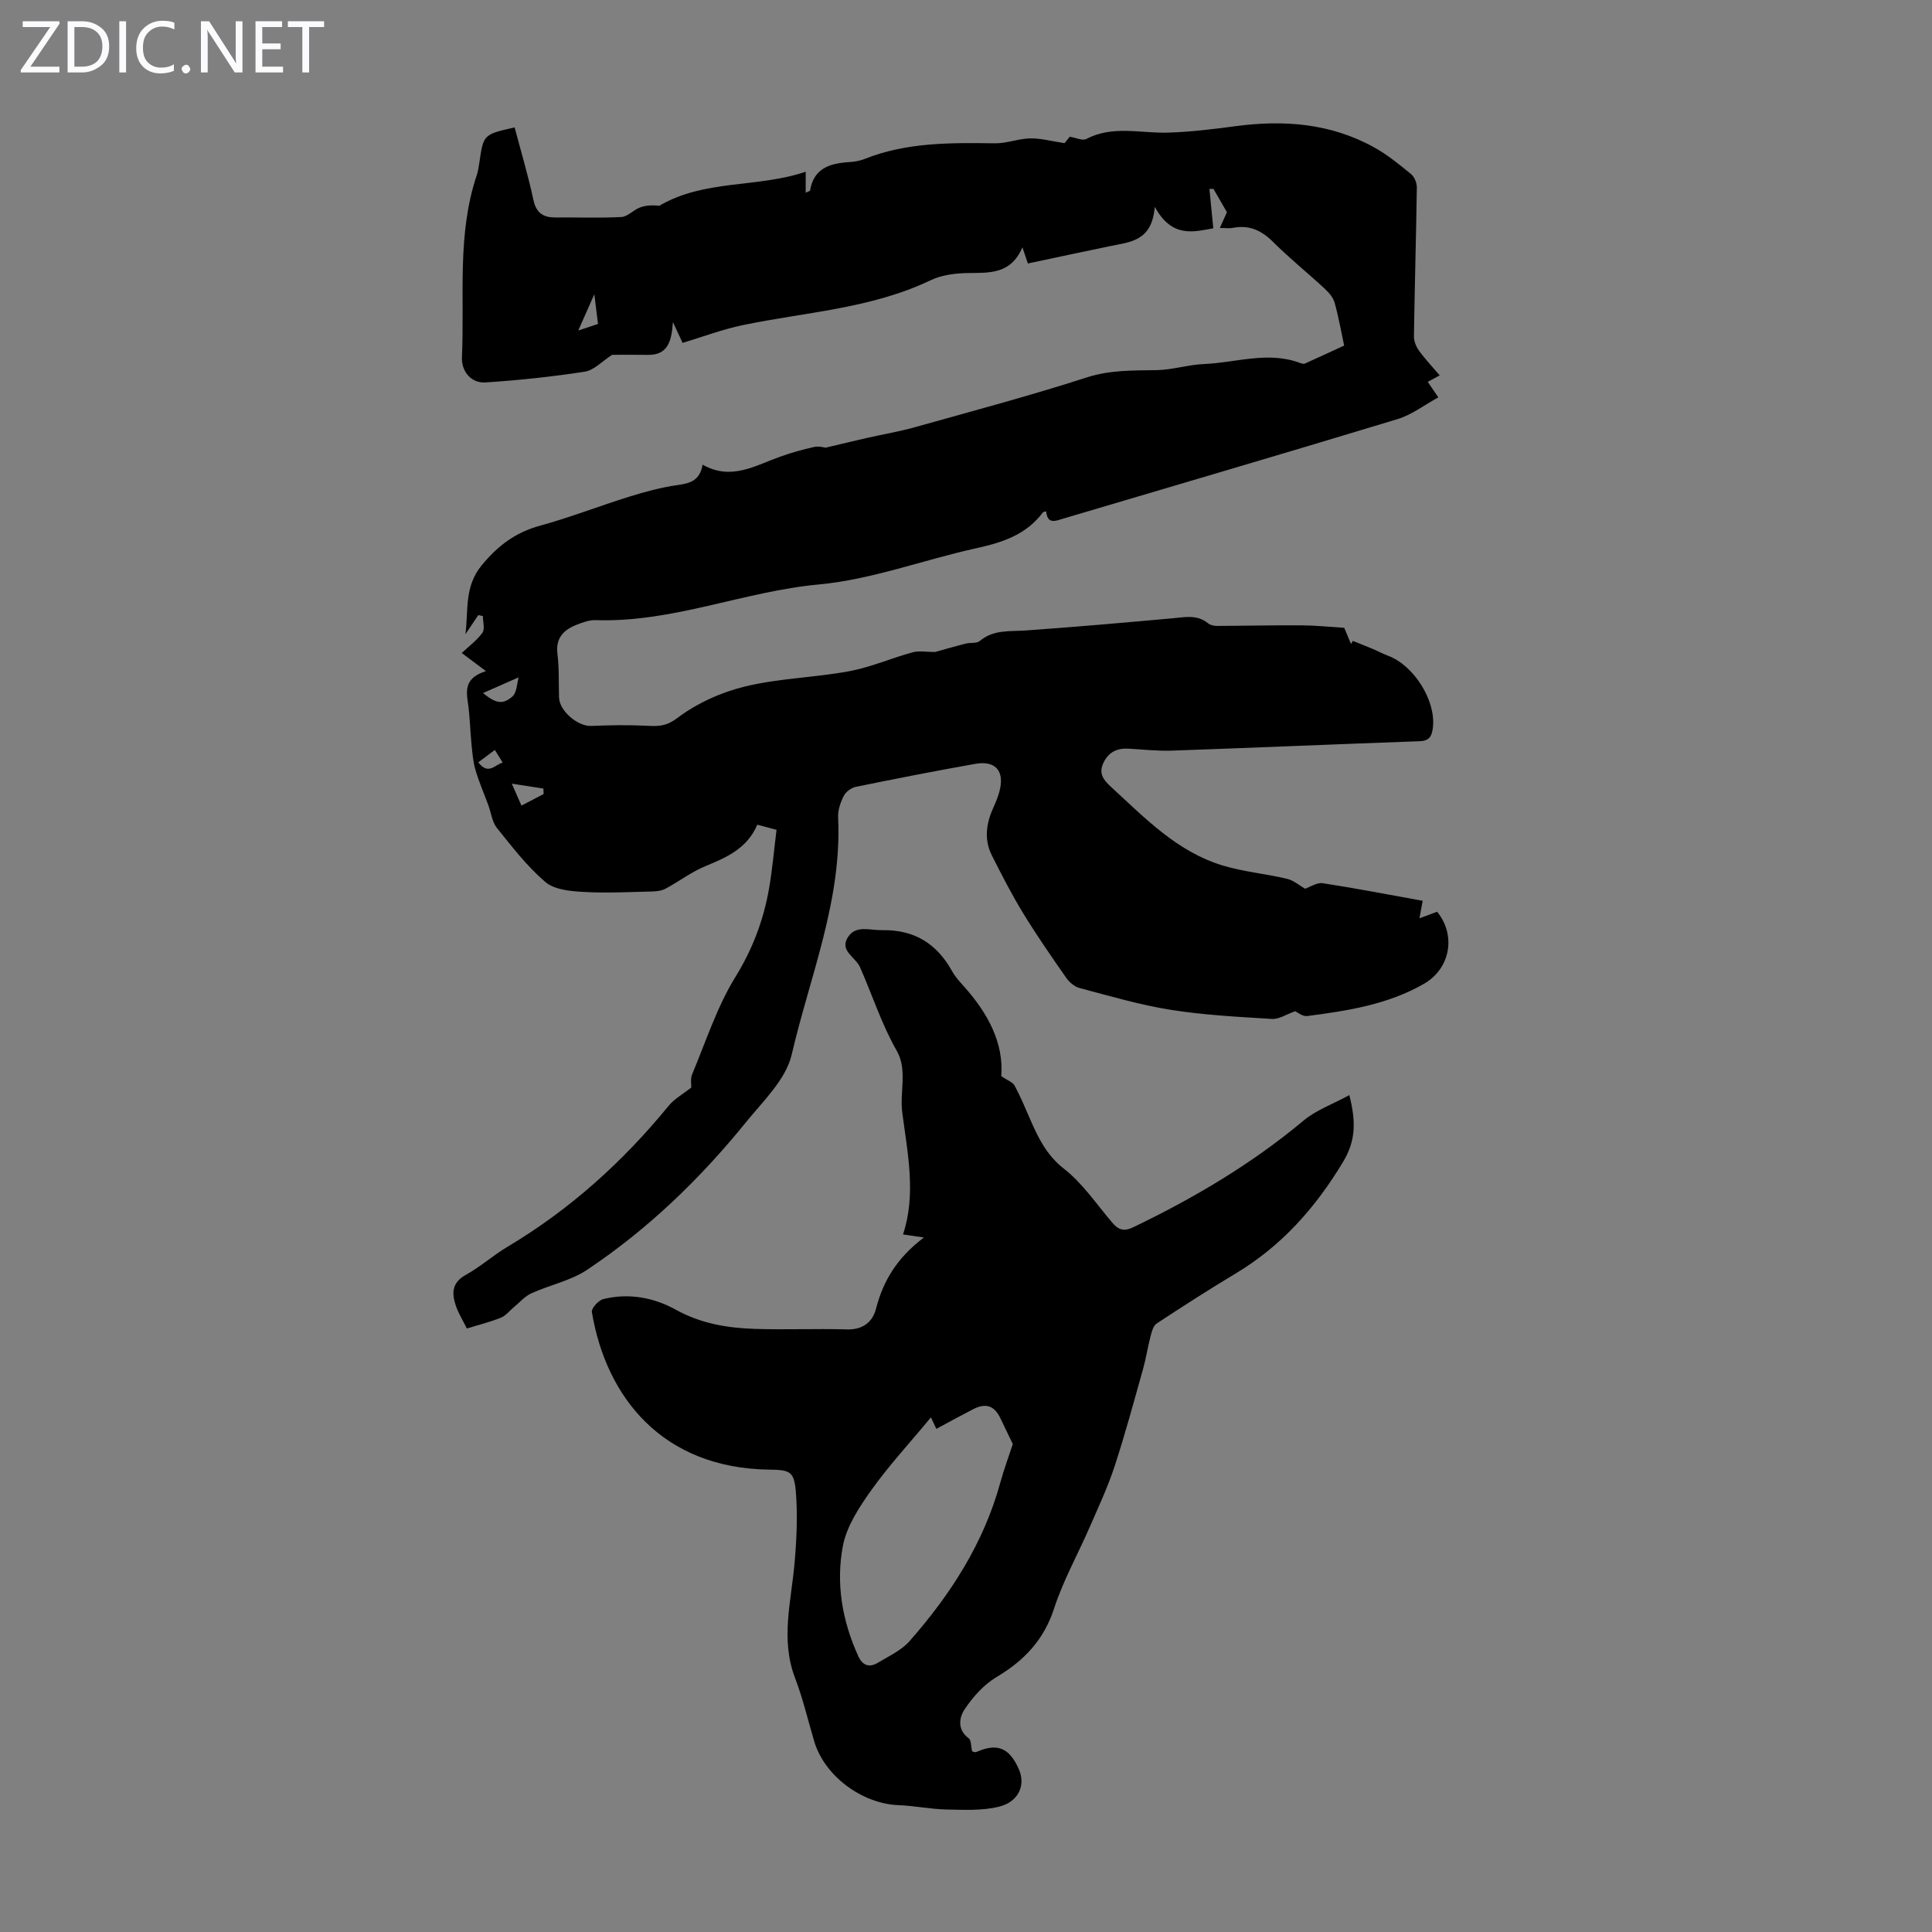 <svg enable-background="new 0 0 400 400" viewBox="0 0 400 400" xmlns="http://www.w3.org/2000/svg"><rect x="0" y="0" width="400" height="400" fill="#808080" stroke="none"/><g fill="#fbfafc"><path d="m12.4 4.8-6.1 9h6v1.2h-8v-.5l6.1-8.9h-5.7v-1.2h7.6v.4z"/><path d="m14 15v-10.6h3c1.6 0 2.9.5 4 1.4s1.6 2.2 1.6 3.8-.5 3-1.6 3.9-2.4 1.5-4 1.5zm1.4-9.4v8.2h1.6c1.3 0 2.4-.4 3.1-1.1s1.1-1.8 1.1-3.1-.4-2.3-1.2-3-1.8-1-3.1-1z"/><path d="m26.1 4.4v10.6h-1.4v-10.6z"/><path d="m36.1 14.6c-.8.4-1.8.6-2.9.6-1.5 0-2.7-.5-3.6-1.4s-1.4-2.2-1.4-3.8c0-1.7.5-3.1 1.5-4.1s2.3-1.6 3.9-1.6c1 0 1.8.1 2.5.4v1.4c-.8-.4-1.6-.6-2.5-.6-1.2 0-2.1.4-2.9 1.2s-1.1 1.8-1.1 3.2c0 1.3.3 2.3 1 3s1.6 1.1 2.7 1.1c1 0 2-.2 2.7-.7v1.3z"/><path d="m37.6 14.3c0-.2.1-.5.3-.6s.4-.3.6-.3c.3 0 .5.1.6.3s.3.4.3.6-.1.4-.3.6-.4.3-.6.3c-.3 0-.5-.1-.6-.3s-.3-.4-.3-.6z"/><path d="m50.2 15h-1.6l-5.3-8.2c-.2-.2-.3-.5-.4-.7 0 .2.1.7.1 1.5v7.4h-1.4v-10.6h1.7l5.2 8.1c.2.4.4.6.4.7 0-.3-.1-.8-.1-1.5v-7.3h1.4z"/><path d="m58.6 15h-5.7v-10.6h5.5v1.2h-4.1v3.4h3.8v1.2h-3.8v3.6h4.3z"/><path d="m67.1 5.6h-3.1v9.4h-1.4v-9.4h-3v-1.2h7.5z"/></g><path d="m106.55 26.38c1.35 5.11 2.82 10.02 3.89 15.02.6 2.77 2.09 3.65 4.65 3.63 4.52-.05 9.06.14 13.56-.1 1.3-.07 2.48-1.45 3.82-1.96 1.21-.46 2.56-.54 4.02-.36 9.34-5.51 20.35-3.66 30.32-7.06v4.35c.57-.28.89-.35.91-.46.75-4.56 4.03-5.61 7.96-5.87 1.11-.07 2.26-.23 3.28-.64 8.74-3.5 17.88-3.38 27.06-3.26 2.42.03 4.84-.97 7.27-1.02 2.19-.04 4.39.58 7.11.99.04-.05.65-.81 1.08-1.33 1.33.21 2.65.87 3.41.47 5.46-2.87 11.18-1.17 16.81-1.32 4.67-.13 9.33-.7 13.97-1.32 10.08-1.36 19.83-.64 28.88 4.4 2.71 1.51 5.18 3.52 7.59 5.5.71.58 1.22 1.85 1.2 2.8-.15 10.28-.45 20.55-.6 30.83-.01.99.47 2.14 1.07 2.96 1.24 1.72 2.71 3.26 4.27 5.09-.85.46-1.57.84-2.48 1.34.59.87 1.19 1.74 2.19 3.21-2.9 1.58-5.51 3.62-8.47 4.51-22.99 6.98-46.04 13.73-69.07 20.56-1.65.49-3.38 1.34-3.65-1.47-.32.1-.58.09-.68.22-3.43 4.59-8.33 6.22-13.72 7.4-10.92 2.39-21.62 6.48-32.63 7.51-15.61 1.45-30.33 7.93-46.19 7.39-1.39-.05-2.87.5-4.19 1.04-2.57 1.06-4.17 2.73-3.78 5.91.37 2.99.24 6.03.33 9.05.08 2.83 3.9 6.03 6.68 5.91 3.83-.17 7.68-.23 11.51-.04 2.34.12 3.95.16 6.28-1.59 4.07-3.07 9.13-5.36 14.12-6.56 7-1.69 14.37-1.82 21.48-3.14 4.47-.83 8.74-2.71 13.15-3.92 1.32-.36 2.82-.06 4.63-.06 1.78-.49 4.06-1.16 6.36-1.74.96-.25 2.25.01 2.9-.54 2.86-2.41 6.21-1.94 9.54-2.18 10.13-.71 20.26-1.61 30.37-2.52 2.57-.23 5.09-.82 7.36 1.04.46.38 1.22.54 1.85.54 5.86-.02 11.73-.16 17.59-.12 2.9.02 5.79.33 8.75.51.46 1.11.93 2.23 1.4 3.35.13-.21.25-.43.38-.64 1.34.54 2.69 1.06 4.02 1.62 1.12.47 2.2 1.05 3.34 1.48 5.3 2.02 9.8 9.2 9.23 14.69-.18 1.71-.56 2.9-2.72 2.98-17.1.61-34.19 1.35-51.29 1.95-3.01.11-6.03-.24-9.04-.41-2.36-.13-4.11.71-5.17 2.92-1.12 2.33.13 3.68 1.72 5.14 6.92 6.36 13.53 13.23 22.83 16.09 4.35 1.34 8.98 1.73 13.43 2.79 1.41.33 2.64 1.43 3.76 2.06 1.02-.34 2.44-1.33 3.67-1.14 6.92 1.06 13.79 2.4 20.68 3.64-.27 1.49-.4 2.2-.67 3.63 1.56-.58 2.61-.96 3.66-1.36 3.98 4.88 2.73 11.77-2.7 14.9-7.49 4.32-15.82 5.6-24.19 6.69-.98.13-2.09-.83-2.5-1-1.85.65-3.35 1.69-4.78 1.6-7.02-.43-14.07-.79-21-1.89-6.37-1.01-12.6-2.86-18.86-4.51-1.05-.28-2.14-1.21-2.78-2.14-3.07-4.4-6.13-8.82-8.93-13.4-2.34-3.84-4.4-7.86-6.43-11.88-1.69-3.34-1.18-6.72.33-10.03.46-1.01.9-2.06 1.19-3.13 1.19-4.27-.7-6.59-4.98-5.83-8.25 1.46-16.48 3.08-24.69 4.75-.95.19-2.08 1.01-2.51 1.85-.69 1.35-1.26 2.99-1.19 4.47.84 17.16-5.84 32.9-9.61 49.13-1.2 5.15-5.93 9.63-9.5 14.04-9.49 11.71-20.29 22.12-32.84 30.5-3.41 2.28-7.75 3.14-11.56 4.88-1.37.62-2.44 1.9-3.64 2.88-.89.74-1.66 1.76-2.68 2.17-2.16.87-4.45 1.43-7.03 2.23-.79-1.6-1.74-3.1-2.29-4.74-.85-2.52-.85-4.74 2.05-6.35 3.02-1.67 5.65-4.03 8.62-5.81 12.93-7.7 23.9-17.59 33.4-29.21 1.2-1.46 2.99-2.44 4.68-3.77.03-.6-.21-1.81.18-2.75 2.85-6.79 5.14-13.96 8.97-20.17 3.57-5.79 5.81-11.76 6.95-18.28.69-3.94 1.03-7.95 1.55-12.16-1.49-.4-2.63-.7-3.98-1.07-2.06 4.86-6.26 6.75-10.7 8.57-2.91 1.19-5.49 3.18-8.29 4.68-.79.43-1.82.56-2.75.58-4.77.11-9.56.37-14.31.09-2.69-.15-5.98-.46-7.84-2.06-3.78-3.23-6.89-7.29-10.03-11.2-.99-1.23-1.18-3.09-1.75-4.65-.9-2.44-1.94-4.83-2.67-7.31-.5-1.67-.64-3.46-.82-5.22-.29-2.89-.33-5.82-.75-8.69-.4-2.72-.62-5.2 3.73-6.58-2.37-1.77-3.94-2.96-5.01-3.76 1.44-1.35 3.12-2.58 4.28-4.19.55-.77.1-2.27.1-3.44-.32-.07-.63-.14-.95-.21-.89 1.32-1.78 2.64-2.67 3.96.64-4.87-.28-9.84 3.36-14.26 3.36-4.07 6.99-6.82 12.08-8.21 6.24-1.7 12.3-4.09 18.48-6.01 3.29-1.02 6.66-1.94 10.06-2.41 2.56-.36 4.55-.92 5.13-4.22 5.88 3.36 10.85.21 16.02-1.64 2.3-.82 4.68-1.5 7.07-2.02 1.01-.22 2.15.13 2.37.15 3.31-.78 5.89-1.41 8.48-2 3.3-.75 6.66-1.31 9.92-2.22 11.92-3.34 23.9-6.53 35.68-10.33 4.87-1.57 9.61-1.42 14.51-1.51 3.25-.06 6.49-1.13 9.75-1.26 6.62-.27 13.24-2.72 19.9-.22.3.11.72.24.97.13 2.64-1.18 5.26-2.4 8.15-3.73-.6-2.79-1.13-5.86-1.96-8.84-.3-1.09-1.18-2.13-2.04-2.92-3.53-3.27-7.3-6.3-10.7-9.69-2.42-2.41-4.97-3.59-8.36-2.92-.75.15-1.55.02-2.67.02.56-1.26 1.03-2.3 1.46-3.27-.96-1.65-1.87-3.24-2.79-4.83-.28.01-.55.01-.83.02.25 2.54.5 5.08.8 8.15-3.98.68-8.51 2.14-12.12-4.45-.57 7.19-5.17 7.28-9.28 8.14-5.58 1.16-11.14 2.35-16.99 3.59-.3-.89-.59-1.74-1.13-3.35-2.37 5.58-6.78 5.28-11.25 5.33-2.6.03-5.45.39-7.75 1.49-12.36 5.91-25.9 6.58-38.98 9.31-4.11.86-8.08 2.37-12.38 3.66-.45-.97-1.02-2.2-2-4.31-.27 4.1-1.14 6.84-5.12 6.79-2.74-.04-5.49-.01-7.46-.01-2.12 1.36-3.77 3.2-5.65 3.49-6.82 1.05-13.7 1.78-20.58 2.23-2.91.19-5-2.23-4.87-5.24.56-12.57-1.06-25.33 3.05-37.62.28-.84.42-1.74.55-2.62.85-5.86.84-5.86 7.31-7.32zm-6.55 117.11c2.56 2.08 4.02 2.5 6.06.74.97-.84.97-2.81 1.32-3.99-2.67 1.18-4.94 2.18-7.38 3.25zm5.96 18.76c1 2.26 1.51 3.42 2 4.54 1.69-.88 3.14-1.63 4.59-2.39-.02-.38-.04-.76-.05-1.14-1.87-.29-3.74-.58-6.54-1.01zm13.76-93.82c1.96-.65 3.04-1.01 4.09-1.36-.24-1.94-.44-3.54-.76-6.15-1.23 2.8-2.09 4.74-3.33 7.51zm-20.69 89.4c2.07 2.76 3.49.44 5.05.06-.59-.96-1.1-1.77-1.63-2.62-1.37 1.03-2.23 1.67-3.42 2.56z" fill="#000001"/><path d="m191.28 256.21c-2.05-.3-3-.44-4.32-.63 2.75-8.3.96-16.71-.16-25.26-.55-4.17 1.11-8.83-1.12-12.73-3.17-5.55-5.07-11.58-7.63-17.36-.92-2.08-4.34-3.4-2.47-6.24 1.65-2.51 4.51-1.36 7.03-1.41 6.72-.13 11.36 2.8 14.54 8.54.64 1.16 1.59 2.17 2.48 3.17 4.94 5.53 8.22 11.71 7.67 18.52 1.31.89 2.37 1.24 2.76 1.95 1.22 2.26 2.21 4.64 3.23 6.99 1.68 3.86 3.4 7.42 7.02 10.25 3.87 3.03 6.74 7.35 9.99 11.16 1.24 1.45 2.37 1.87 4.3.94 12.59-6.05 24.51-13.09 35.28-22.09 2.62-2.19 6.06-3.41 9.49-5.28 1.36 5.48 1.39 9.36-1.32 13.86-5.73 9.51-12.74 17.4-22.27 23.1-5.52 3.31-10.94 6.8-16.32 10.34-.7.46-1 1.69-1.25 2.62-.58 2.23-.92 4.52-1.54 6.74-1.9 6.76-3.73 13.55-5.91 20.21-1.41 4.3-3.35 8.43-5.16 12.59-2.44 5.61-5.47 11.01-7.35 16.79-2.12 6.54-6.19 10.82-11.92 14.23-2.63 1.56-4.9 4.12-6.62 6.69-1.11 1.66-1.58 4.23.86 6 .52.38.43 1.58.7 2.69.04.01.56.28.88.14 4.31-1.91 6.83-.9 8.8 3.58 1.42 3.23 0 6.71-4.07 7.73-3.46.87-7.23.67-10.86.6-3.34-.07-6.65-.77-9.99-.9-7.58-.3-15.31-6.04-17.44-13.17-1.31-4.39-2.34-8.88-3.98-13.15-3.06-8-.79-15.88-.1-23.84.42-4.86.65-9.8.27-14.65-.35-4.37-1.28-4.6-5.54-4.66-22.03-.3-33.74-14.89-36.7-32.63-.13-.77 1.37-2.42 2.35-2.67 5.22-1.32 10.5-.32 14.95 2.15 5.24 2.91 10.7 3.82 16.39 4.01 6.37.21 12.75-.08 19.11.11 3.28.1 5.32-1.52 6.02-4.26 1.48-5.73 4.28-10.49 9.92-14.77zm1.46 37.24c-4.48 5.41-8.75 10.02-12.36 15.09-2.49 3.5-5.09 7.45-5.87 11.53-1.48 7.77-.14 15.54 3.2 22.85.89 1.94 2.31 2.39 4.05 1.33 2.27-1.38 4.87-2.55 6.56-4.48 8.47-9.63 15.34-20.25 18.78-32.81.75-2.74 1.75-5.41 2.59-7.98-.82-1.71-1.68-3.49-2.53-5.27-1.27-2.68-3.03-3.31-5.68-1.95-2.38 1.22-4.72 2.51-7.62 4.07-.35-.77-.74-1.59-1.12-2.38z" fill="#000001"/></svg>